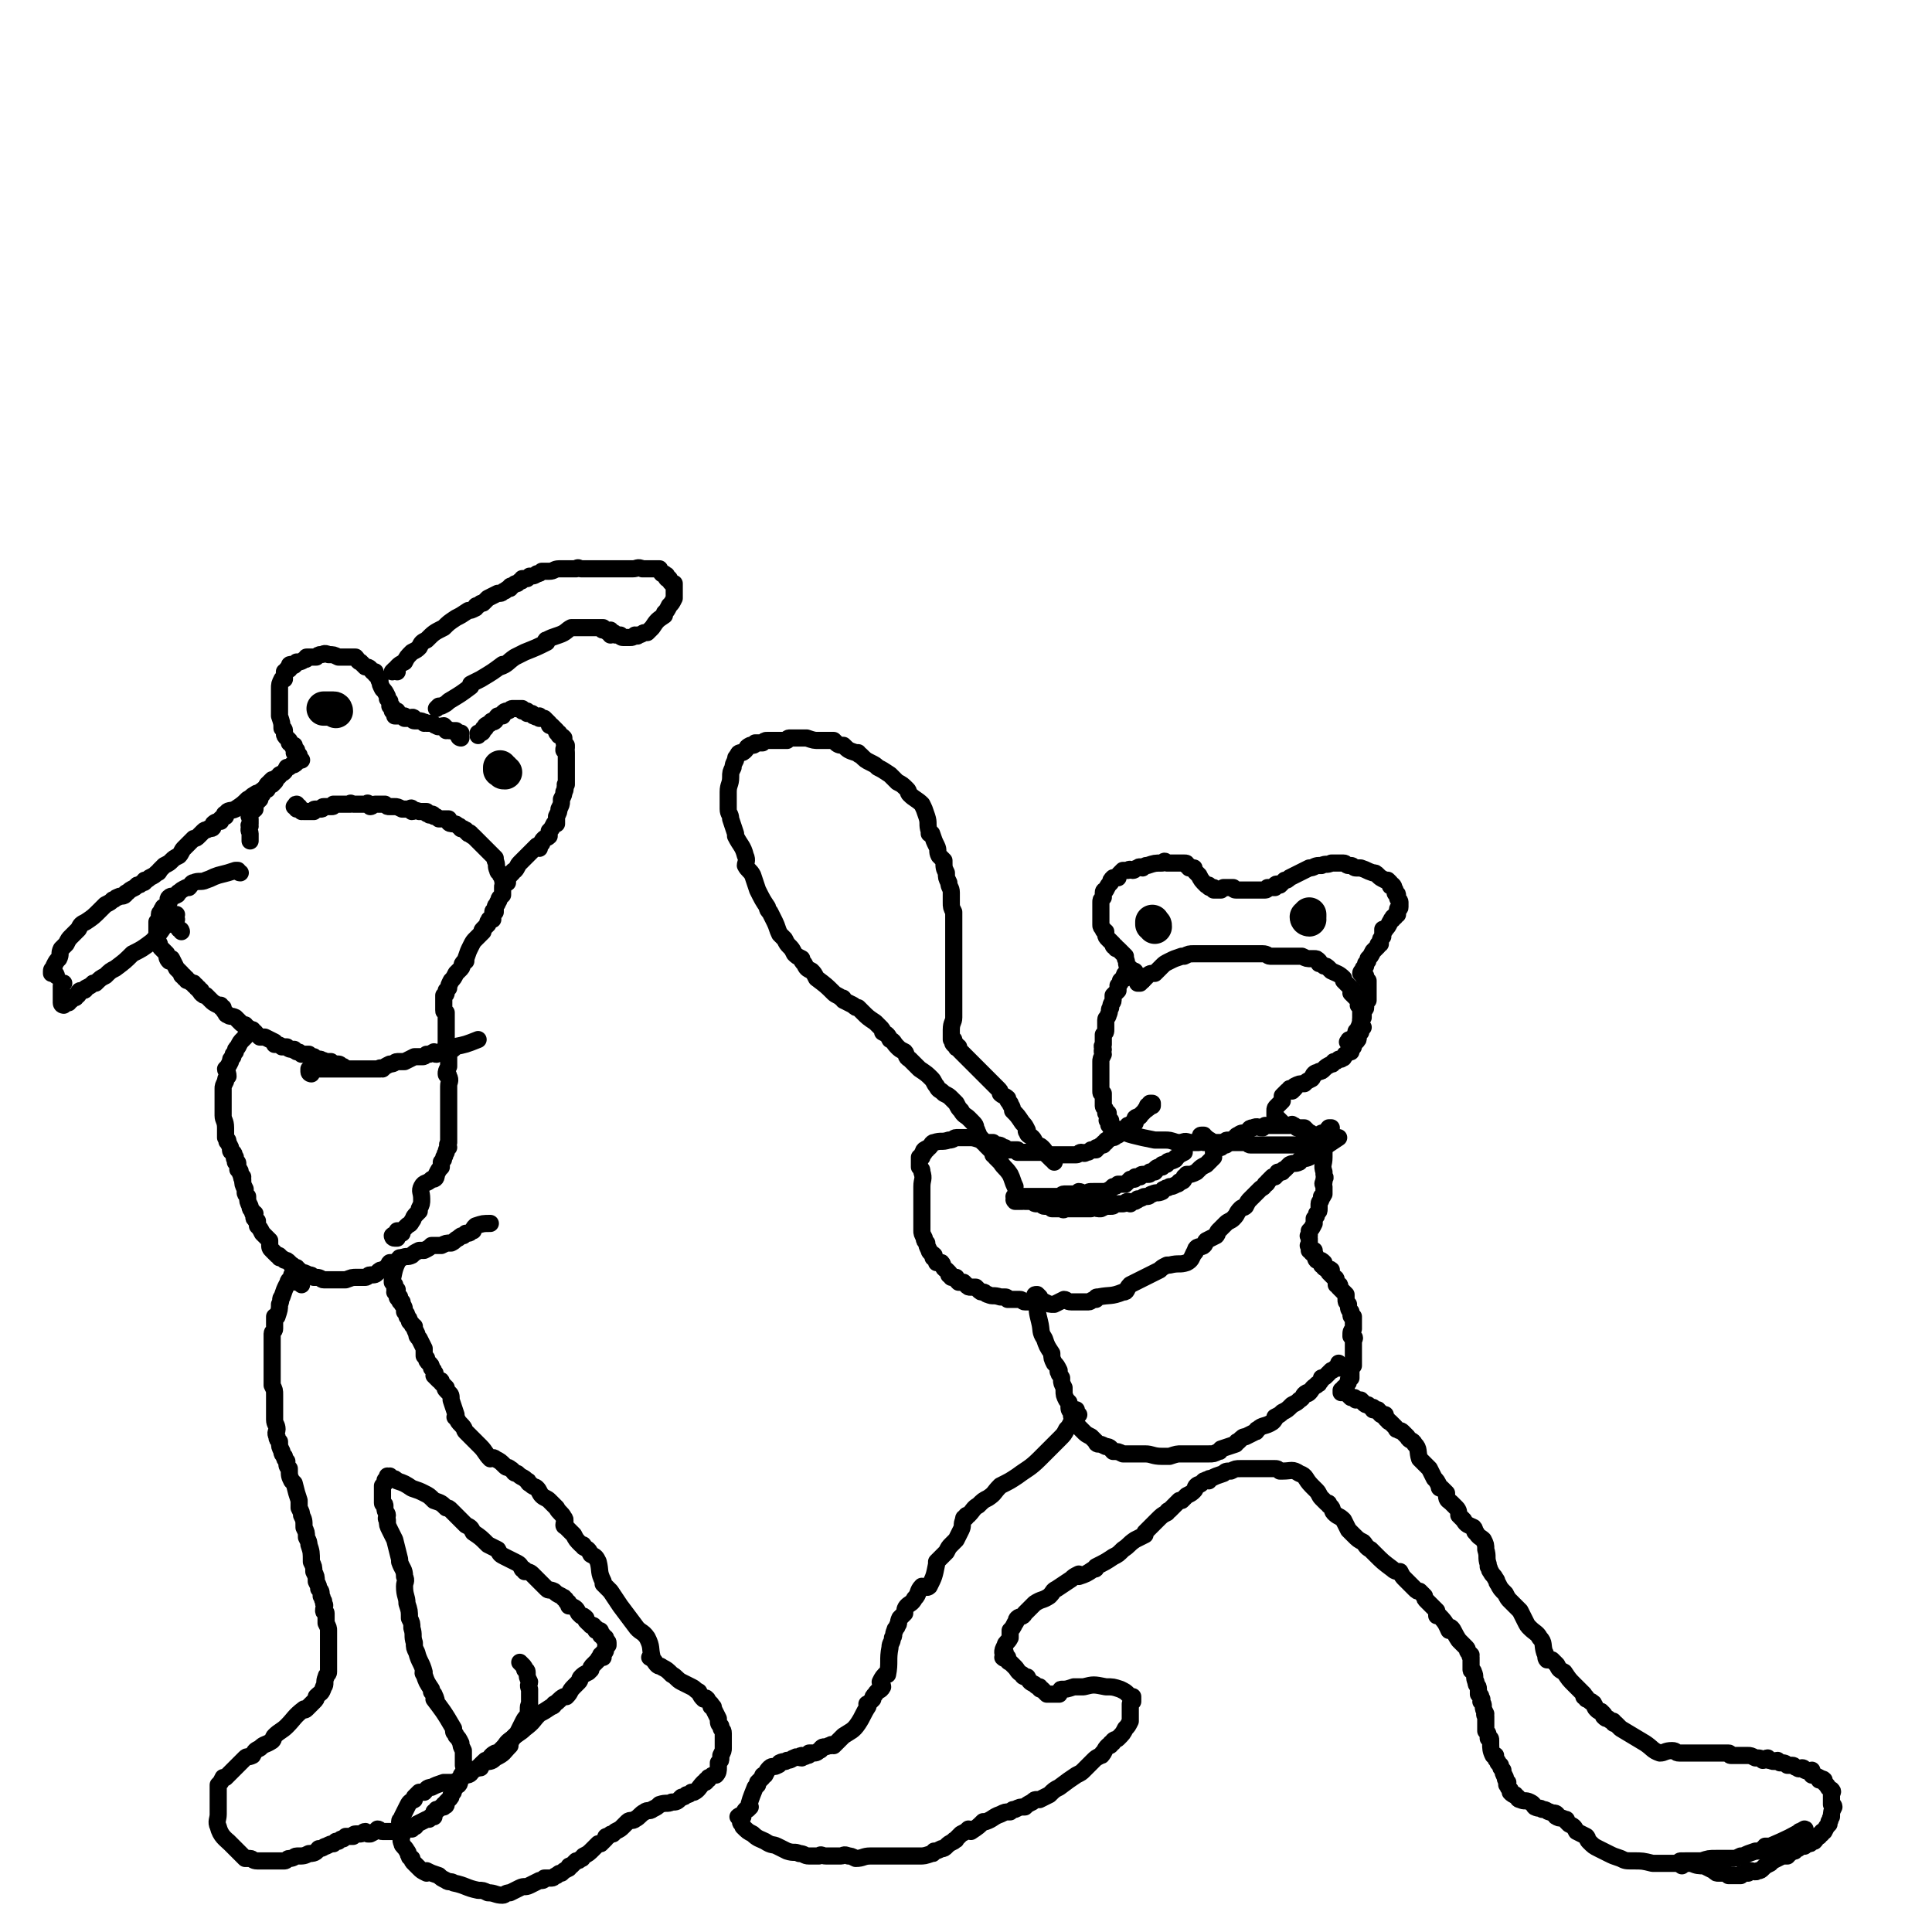 <svg viewBox='0 0 788 788' version='1.1' xmlns='http://www.w3.org/2000/svg' xmlns:xlink='http://www.w3.org/1999/xlink'><g fill='none' stroke='#000000' stroke-width='7' stroke-linecap='round' stroke-linejoin='round'><path d='M686,761c0,0 -1,-1 -1,-1 0,-1 0,-1 1,-1 0,0 0,0 1,1 0,0 0,-1 1,0 1,0 1,0 2,0 2,1 3,1 5,1 2,1 2,1 4,2 1,1 1,1 2,1 1,0 1,0 2,0 1,0 1,0 2,1 1,0 1,0 2,0 1,0 1,0 3,0 0,0 0,-1 1,-1 1,0 1,0 2,0 0,0 0,0 1,-1 1,0 2,1 3,0 1,0 1,0 2,-1 1,-1 1,-1 3,-2 0,0 0,0 1,-1 2,-1 2,-1 4,-2 1,0 0,0 1,0 0,0 0,0 0,0 1,0 1,0 1,0 1,-1 0,-1 1,-1 0,-1 0,-1 1,-1 0,0 0,0 1,0 0,-1 0,0 1,-1 1,0 0,0 1,-1 1,0 1,0 2,0 0,0 0,-1 0,-1 1,0 1,0 2,0 1,0 0,-1 1,-1 0,0 0,0 0,0 0,-1 1,0 1,0 1,-1 1,-2 2,-2 0,-1 0,-1 1,-1 0,-1 0,-1 1,-1 1,-2 1,-2 2,-3 0,0 0,0 0,-1 1,-1 0,-1 1,-2 0,-2 0,-2 1,-4 0,-1 -1,-1 -1,-1 0,-2 0,-2 0,-4 0,-1 1,-1 0,-2 0,0 0,1 0,0 -2,-1 -1,-1 -2,-2 -1,-1 -1,-1 -1,-1 0,0 0,0 0,0 0,-1 0,-1 0,-1 -1,-1 -1,0 -2,0 0,-1 0,-1 0,-1 -2,-1 -2,-1 -3,-1 0,-1 0,-1 0,-2 -1,0 -1,1 -3,0 0,0 0,-1 -1,-1 -1,0 -1,1 -2,0 -1,0 -1,-1 -2,-1 -1,0 -1,0 -2,0 -1,-1 -1,-1 -3,-1 0,0 0,0 -1,-1 -1,0 -1,1 -3,0 -1,0 -1,0 -1,-1 -1,0 -1,1 -2,1 -1,-1 -1,-1 -3,-1 0,0 0,0 0,0 -2,-1 -2,-1 -3,-1 -4,0 -4,0 -7,0 -1,0 0,-1 -1,-1 0,0 0,0 -1,0 0,0 0,0 -1,0 0,0 0,0 -1,0 -1,0 -1,0 -2,0 -2,0 -2,0 -4,0 0,0 0,0 0,0 0,0 0,0 0,0 -4,0 -4,0 -7,0 -2,0 -2,0 -4,0 -2,0 -1,-1 -3,-1 -3,0 -3,1 -5,1 -3,-1 -3,-2 -6,-4 0,0 0,0 0,0 -5,-3 -5,-3 -10,-6 -1,-1 -1,-1 -2,-2 -1,0 -1,0 -1,-1 -1,0 -1,0 -2,-1 -1,0 -1,0 -2,-1 0,0 1,0 0,-1 0,0 0,0 -1,-1 -1,0 -1,0 -2,-1 -1,-1 0,-1 -1,-2 0,-1 -1,0 -1,-1 -1,0 -1,-1 -2,-1 0,-1 0,-1 -1,-1 0,-1 0,-1 0,-1 -1,-1 -1,-1 -1,-1 -2,-2 -2,-2 -3,-3 -2,-2 -2,-2 -4,-5 -2,-1 -2,-1 -3,-3 -1,-1 -1,-1 -2,-2 -1,0 -1,0 -2,0 -1,-1 0,-2 -1,-3 -1,-3 0,-4 -2,-6 -1,-2 -2,-2 -4,-4 -1,-1 -1,-1 -2,-3 -1,-2 -1,-2 -2,-4 -1,-1 -1,-1 -2,-2 -1,-1 -1,-1 -2,-2 -1,-1 -1,-1 -2,-3 -2,-2 -2,-2 -3,-4 -1,-1 0,-1 -1,-2 -1,-2 -1,-1 -2,-3 -1,-1 0,-1 -1,-2 0,0 0,0 0,-1 -1,-3 0,-3 -1,-6 0,-2 0,-2 -1,-4 -1,-1 -2,-1 -3,-3 -1,0 0,-1 -1,-2 -2,-1 -3,-1 -4,-3 -1,-1 -1,-1 -2,-2 0,-1 0,-2 -1,-3 -1,-1 -1,-1 -2,-2 0,0 0,0 0,0 -1,-1 -2,-1 -2,-3 0,0 0,0 0,-1 -1,-1 -1,-1 -2,-2 -1,0 -1,0 -1,-1 -1,-2 -1,-2 -2,-3 -1,-2 -1,-2 -2,-4 -1,-1 -1,-1 -1,-1 -1,-1 -1,-1 -1,-1 -1,-1 -1,-1 -1,-1 -1,-1 -1,-1 -1,-1 -1,-3 0,-4 -2,-6 -1,-2 -2,-1 -3,-3 -1,-1 -1,-1 -2,-2 -1,-1 -1,0 -2,-1 -1,0 0,0 -1,-1 -1,-1 -1,-1 -2,-2 0,0 -1,0 -1,-1 -1,0 -1,-1 -1,-2 -1,0 -1,1 -1,0 -1,0 -1,0 -1,-1 -1,0 -1,0 -1,-1 -1,0 -1,0 -2,0 0,0 0,-1 0,-1 -1,0 -1,0 -2,-1 -1,0 -1,0 -2,-1 0,0 0,0 0,0 -1,-1 -1,-1 -1,-1 0,0 -1,0 -1,0 0,0 0,0 0,0 -1,-1 -1,0 -1,0 -1,-1 0,-1 -1,-1 0,0 0,0 0,0 -1,0 -1,0 -1,0 -1,-1 -1,-1 -1,-1 -1,-1 0,-1 -1,-1 0,0 0,0 -1,0 0,0 0,0 0,0 -1,-1 -1,0 -1,0 0,-1 0,-1 0,-1 0,0 1,0 1,0 0,0 0,-1 0,-1 0,0 0,0 1,0 0,0 0,0 0,-1 0,0 0,0 0,0 1,-1 1,-1 1,-2 0,-1 0,-1 1,-1 0,-1 0,-1 0,-1 0,-1 0,-1 0,-2 0,0 0,0 0,0 0,-2 0,-1 1,-2 0,-2 0,-2 0,-3 0,-1 0,-1 0,-1 0,-1 0,-1 0,-2 0,-2 0,-2 0,-4 0,-1 1,-1 0,-2 0,0 -1,0 -1,0 0,-2 0,-2 1,-3 0,-1 0,-1 0,-2 0,-1 0,-1 0,-3 -1,0 -1,0 -1,-1 0,0 0,0 0,-1 -1,-1 -1,-1 -1,-3 -1,-1 -1,-1 -1,-2 0,-1 0,-1 0,-2 -1,-1 -1,-1 -2,-2 0,0 0,0 -1,-1 0,0 1,-1 0,-1 0,0 0,0 -1,0 0,-1 0,-1 0,-2 0,-1 -1,-1 -1,-1 -1,-1 -1,-1 -2,-2 0,0 1,0 1,-1 -1,-1 -2,0 -3,-1 0,-1 0,-1 -1,-1 0,-1 1,-1 1,-1 -1,-1 -1,-1 -2,-1 0,-1 -1,0 -1,0 -1,-1 0,-2 -1,-3 0,0 0,0 0,-1 -1,0 -1,1 -1,1 -1,-1 0,-1 -1,-1 0,0 0,0 0,0 0,0 0,-1 0,-1 0,0 0,0 0,-1 -1,0 0,0 0,0 0,-1 0,-1 0,-1 0,-1 0,-1 0,-1 0,0 0,0 0,-1 0,0 0,0 0,0 0,-1 -1,-1 0,-1 0,-1 0,-1 0,-2 0,0 0,0 0,0 1,-1 1,-1 2,-3 0,-1 0,-1 0,-2 1,-1 1,-1 1,-2 1,-1 1,-1 1,-2 0,-1 0,-1 0,-2 0,-1 1,-1 1,-3 1,0 0,0 1,-1 0,-2 0,-2 0,-3 0,-1 -1,-1 0,-2 0,0 0,0 0,-1 1,-1 0,-1 0,-2 0,-1 0,-1 0,-1 -1,-3 0,-3 0,-6 0,-2 0,-2 0,-3 -1,-1 -1,-1 -2,-2 0,-1 0,-1 0,-1 0,0 0,0 0,-1 0,0 0,0 -1,0 0,-1 0,-1 0,-1 0,-1 0,-1 -1,-1 0,0 0,0 -1,0 -1,-1 0,-1 -1,-1 -1,-1 -1,-1 -2,-2 -2,0 -2,0 -3,0 -1,-1 -1,-1 -2,-1 0,-1 0,0 -1,0 -1,0 -1,0 -3,0 -1,0 -1,0 -3,0 -2,0 -2,0 -4,0 0,0 0,0 -1,1 -2,0 -2,-1 -4,0 -2,0 -1,1 -3,2 -1,0 -2,0 -3,1 -1,0 -1,1 -2,2 -1,0 -1,0 -2,0 -1,0 -1,0 -1,1 -1,0 0,0 0,1 -1,0 -1,0 -2,0 0,0 0,0 0,0 0,1 0,1 0,1 -1,0 -1,0 -1,0 -1,0 -1,0 -1,1 0,0 -1,-1 -1,0 0,0 0,0 0,0 0,1 0,1 0,1 '/><path d='M523,458c0,0 -1,-1 -1,-1 -1,-1 -1,-1 -1,-1 0,0 0,0 0,0 -1,-1 -1,-1 -1,-1 0,0 0,0 0,-1 0,0 0,0 0,0 0,-1 0,-1 0,-1 0,-1 0,-1 1,-2 1,-1 1,-1 2,-2 0,-1 0,-2 0,-2 1,-1 1,-1 2,-2 1,0 1,0 1,-1 1,0 1,1 1,1 1,-1 1,-1 1,-1 1,-1 0,-1 0,-1 2,-1 2,-1 4,-1 1,-1 1,-1 3,-2 1,-1 0,-1 1,-2 1,-1 1,0 2,-1 1,0 1,0 2,-1 1,-1 1,-1 3,-2 1,0 0,0 1,-1 1,0 1,0 2,-1 1,0 1,0 1,0 1,-1 1,0 1,-1 1,0 0,-1 1,-1 0,0 0,0 1,-1 0,0 0,0 1,0 0,-1 0,-1 1,-2 0,-1 0,-1 0,-2 0,0 1,0 1,0 1,-1 1,-1 1,-2 0,0 0,0 0,-1 0,0 0,0 1,-1 0,0 -1,0 0,-1 0,0 0,0 1,-1 0,0 -1,0 -1,0 0,0 0,-1 0,-1 0,-1 0,-1 0,-2 0,0 0,0 0,-1 0,0 0,0 0,0 0,-2 0,-2 0,-3 0,-1 0,-1 -1,-2 0,-1 1,-1 1,-1 -1,-1 -1,-1 -2,-2 -1,-1 -1,-1 -2,-2 0,-1 1,-1 1,-1 -1,-1 -1,-1 -2,-2 0,0 0,0 -1,-1 0,0 0,0 0,0 -1,-1 -1,-1 -1,-1 0,-1 0,-1 0,-1 -2,-2 -3,-2 -5,-3 -1,-1 -1,-1 -1,-1 -1,-1 -1,-1 -2,-1 -1,-1 -1,-1 -2,-1 0,-1 0,-1 0,-1 -1,-1 -1,-1 -2,-1 -1,0 -1,0 -1,0 -2,0 -2,0 -4,-1 -2,0 -2,0 -4,0 -2,0 -2,0 -4,0 -1,0 -1,0 -3,0 -1,0 -1,0 -2,0 -1,0 -1,-1 -3,-1 0,0 0,0 -1,0 -2,0 -2,0 -4,0 -1,0 -1,0 -3,0 -1,0 -1,0 -2,0 -2,0 -2,0 -5,0 -1,0 -1,0 -2,0 -1,0 -1,0 -2,0 -2,0 -2,0 -4,0 -1,0 -1,0 -3,0 -1,0 -1,0 -2,0 -2,0 -2,0 -4,1 0,0 0,0 -1,0 -3,1 -3,1 -5,2 -2,1 -2,1 -3,2 -1,1 -1,1 -1,1 -1,1 -1,1 -2,2 -2,0 -2,0 -3,1 -1,1 -1,1 -2,2 0,0 0,0 -1,0 0,0 0,0 0,1 -1,0 -1,0 -1,0 '/><path d='M551,426c-1,0 -1,0 -1,-1 -1,0 0,0 0,0 0,-1 0,-1 1,-1 0,0 0,1 1,0 0,0 0,0 0,-1 0,0 0,0 1,-1 0,0 0,0 0,0 0,-1 0,-1 0,-1 0,-1 1,0 1,0 0,-1 0,-1 0,-1 0,-1 0,-1 1,-1 0,-1 -1,-1 0,-1 0,-1 0,-1 0,-2 1,-1 1,-1 1,-1 0,-1 0,-1 0,-2 0,0 0,-1 0,-1 0,-1 1,0 1,-1 0,0 0,-1 0,-1 0,-1 0,-1 0,-1 1,-1 0,-1 1,-1 0,-1 0,-1 0,-2 0,0 0,0 0,-1 0,0 0,0 0,0 0,-1 0,-1 0,-1 0,-1 0,-1 0,-1 0,-1 0,-1 0,-1 0,-1 0,-1 0,-1 0,0 0,0 0,-1 -1,-1 -1,-1 -1,-1 0,0 -1,0 -1,-1 0,0 1,0 1,0 0,0 -1,0 -1,-1 0,0 0,0 0,0 0,-1 -1,0 -1,0 0,-1 1,-1 1,-1 0,-1 0,-1 0,-1 0,0 0,0 1,-1 0,0 0,0 0,-1 1,-1 1,-1 1,-2 1,-1 1,-1 2,-3 1,-1 1,-1 2,-2 0,-1 0,-1 1,-1 0,-1 0,-1 0,-1 0,-1 0,-1 1,-2 0,-1 0,-2 0,-3 0,0 1,1 1,0 1,-1 1,-1 2,-3 1,-1 0,-1 1,-1 0,-1 0,-1 1,-1 0,-1 0,-1 1,-1 0,-1 0,-1 0,-1 0,-1 0,-1 0,-1 0,-1 1,0 1,-1 0,0 0,0 0,-1 0,0 0,0 0,-1 0,-1 -1,-1 -1,-2 0,0 0,0 0,-1 0,-1 -1,0 -1,-1 0,-1 0,-1 0,-1 -1,-1 0,-1 -1,-2 0,0 -1,1 -1,0 0,0 0,0 0,-1 0,0 0,0 -1,-1 0,0 0,0 0,0 -1,0 -1,0 -1,0 -2,-1 -2,-1 -3,-2 -1,-1 -1,-1 -2,-1 -3,-1 -2,-1 -5,-2 0,0 -1,0 -1,0 -1,0 -1,0 -1,0 -1,0 -1,-1 -2,-1 0,0 -1,0 -1,0 -1,0 -1,-1 -2,-1 0,0 0,0 -1,0 -1,0 -1,0 -2,0 0,0 0,0 -1,0 0,0 0,0 -1,0 0,0 0,0 0,0 0,0 0,0 0,0 -2,1 -2,0 -4,1 0,0 0,0 -1,0 0,0 0,0 0,0 -2,0 -2,1 -4,1 -2,1 -2,1 -4,2 -2,1 -2,1 -4,2 -1,1 -1,1 -2,1 -1,1 -1,1 -2,2 -1,0 -1,-1 -2,0 0,0 0,0 0,1 -1,0 -1,0 -2,0 0,0 0,0 -1,0 0,0 0,1 -1,1 0,0 0,0 -1,0 0,0 0,0 -1,0 0,0 0,0 -1,0 -1,0 -1,0 -3,0 -1,0 -1,0 -2,0 -2,0 -2,0 -4,0 -1,0 -1,-1 -1,-1 0,0 0,0 -1,0 0,0 0,0 0,0 -1,0 -1,0 -1,0 -1,0 -1,0 -1,0 0,0 0,0 0,0 -1,0 -1,0 -1,0 -1,1 -1,1 -1,1 -1,0 -1,0 -1,0 0,0 0,0 0,0 -1,0 -1,0 -1,0 -1,0 -1,0 -1,0 0,-1 0,-1 0,-1 -1,0 -1,0 -1,0 -1,0 -1,0 -1,-1 0,0 0,0 -1,0 -2,-2 -2,-2 -3,-4 -1,-1 -1,-1 -1,-1 -1,-1 -1,-1 -1,-2 0,0 -1,0 -1,0 0,0 0,0 -1,0 0,-1 0,-1 -1,-1 0,-1 0,-1 -1,-1 -2,0 -2,0 -4,0 -2,0 -2,0 -3,0 -1,-1 -1,-1 -2,0 -3,0 -3,0 -6,1 -1,0 -1,0 -2,1 -1,0 -1,-1 -2,0 -1,0 -1,1 -2,1 -1,0 -1,-1 -2,0 -1,0 -1,0 -2,0 -1,1 -1,1 -1,1 -1,1 -1,1 -1,2 -1,0 -2,0 -2,0 -1,1 -1,1 -1,2 -1,1 -1,1 -2,3 0,0 -1,0 -1,1 0,1 0,1 0,2 -1,1 -1,1 -1,2 0,0 0,0 0,1 0,2 0,2 0,3 0,1 0,1 0,2 0,1 0,1 0,2 0,0 0,0 0,1 0,1 0,1 1,2 0,1 0,0 1,1 0,0 0,0 0,1 0,1 0,1 1,2 1,1 1,1 2,2 0,1 0,1 1,1 0,1 0,1 1,1 1,1 1,1 2,2 0,0 0,0 1,1 0,0 0,0 0,1 1,2 0,2 1,3 0,1 1,1 1,1 1,1 1,1 1,1 1,0 1,0 1,1 0,0 0,0 0,0 0,1 0,1 1,1 0,0 0,0 1,0 0,0 0,0 0,1 0,0 0,0 0,1 0,0 1,0 1,0 0,-1 -1,0 -1,0 '/><path d='M460,398c0,0 -1,-1 -1,-1 0,0 0,0 0,0 1,-1 1,0 1,0 0,-1 0,-1 0,-1 0,0 0,0 0,1 0,0 0,-1 -1,0 0,0 0,0 0,0 -1,1 0,1 0,1 -1,1 0,1 0,1 -1,0 -1,0 -1,0 -1,1 -1,1 -1,1 0,1 0,1 -1,2 0,1 0,1 0,1 0,0 0,0 0,1 -1,1 -1,1 -2,2 0,1 0,1 0,2 0,1 -1,1 -1,3 -1,1 0,1 -1,3 0,1 -1,1 -1,2 0,2 0,2 0,4 0,1 0,1 -1,2 0,2 0,2 0,4 -1,1 0,1 0,2 -1,1 0,1 0,2 -1,2 -1,2 -1,3 0,1 0,1 0,1 0,1 0,1 0,3 0,1 0,1 0,1 0,1 0,1 0,2 0,1 0,1 0,1 0,1 0,1 0,1 0,0 0,0 0,1 0,0 0,0 0,0 0,1 0,1 0,2 0,1 0,1 1,1 0,2 0,2 0,4 0,0 0,0 0,0 0,1 0,1 0,1 0,1 1,1 1,2 0,0 0,0 0,0 0,0 0,0 0,1 0,0 0,0 1,0 0,1 0,1 0,1 0,1 0,1 0,1 0,1 -1,1 0,1 0,1 1,0 1,0 0,1 0,1 0,1 -1,1 -1,1 0,1 0,0 0,0 0,1 0,0 0,0 0,0 1,1 1,0 1,0 4,1 4,2 8,3 4,1 4,1 9,2 2,0 2,0 4,0 2,0 2,0 5,1 1,0 1,0 2,0 2,-1 2,0 4,0 1,0 1,0 3,0 1,0 1,-1 2,0 0,0 0,0 1,0 2,1 2,0 4,0 1,0 1,0 2,0 3,0 3,0 5,0 1,0 1,0 1,0 2,0 2,0 4,0 1,0 1,1 2,1 2,0 2,0 4,0 1,0 1,0 2,0 1,0 1,0 2,0 1,0 1,0 1,0 1,0 1,0 2,0 2,0 2,0 3,0 2,0 2,0 3,0 1,0 1,0 2,0 1,0 1,-1 3,-1 0,-1 0,0 1,0 1,-1 1,-1 2,-2 2,0 2,-1 3,-1 1,-1 1,-1 3,-1 1,-1 0,-1 1,-2 1,0 1,0 1,0 0,0 0,0 0,0 '/><path d='M470,451c0,0 -1,-1 -1,-1 0,0 1,0 1,0 0,0 0,0 0,1 0,0 -1,-1 -1,0 0,0 -1,0 -1,0 0,1 1,1 0,1 0,1 -1,0 -1,1 -1,1 -1,1 -2,2 0,1 -1,0 -2,1 0,1 0,1 0,2 -1,0 -1,0 -1,0 -1,0 0,1 0,1 -1,0 -1,0 -2,0 0,0 0,1 0,1 -1,0 -1,0 -1,0 -1,1 0,1 0,1 -1,1 -2,0 -3,1 0,0 1,0 0,1 0,0 0,0 -1,0 0,0 0,1 -1,1 0,0 0,-1 0,-1 -1,1 0,1 -1,1 -1,1 -1,0 -1,1 -1,0 -1,0 -1,1 -1,0 -1,0 -1,1 -1,0 -1,0 -2,1 -1,0 -1,0 -1,1 0,0 0,0 0,0 -1,0 -1,0 -1,0 -1,0 -1,0 -1,0 -1,1 -1,1 -2,1 -1,1 -1,0 -2,0 -1,0 -1,1 -2,1 -1,0 -1,0 -1,0 -3,0 -3,0 -5,0 -2,0 -2,0 -4,0 -2,0 -2,-1 -4,-1 -1,0 -1,0 -2,0 -3,0 -3,0 -6,0 -1,0 -1,0 -2,0 0,0 0,-1 0,-1 -1,0 -2,0 -3,0 -1,0 -1,0 -1,0 -1,-1 -1,-1 -2,-1 -1,-1 -1,-1 -3,-1 -1,0 -1,0 -1,-1 -2,0 -2,0 -3,0 -1,-1 -1,-1 -2,-1 -3,-1 -3,-1 -5,-1 -2,0 -2,0 -5,0 -1,0 -1,1 -3,1 -3,1 -3,0 -6,1 -1,0 -1,1 -2,2 0,0 -1,0 -1,1 -1,0 0,-1 0,0 0,0 0,0 0,0 -1,0 -1,0 -1,0 -1,1 0,1 0,1 0,1 -1,0 -1,1 0,0 0,0 0,0 0,0 0,0 0,1 0,0 -1,0 -1,0 0,1 0,1 0,1 0,1 0,1 0,1 0,1 0,1 0,2 1,1 1,1 1,2 1,3 0,3 0,6 0,2 0,2 0,3 0,2 0,2 0,5 0,2 0,2 0,4 0,1 0,1 0,3 0,1 0,1 0,3 0,1 0,1 1,3 0,1 0,1 1,2 0,1 0,1 1,3 0,1 1,1 2,2 0,1 -1,1 0,1 0,0 0,0 1,1 0,0 0,0 0,1 1,0 1,0 2,0 1,1 0,2 2,3 0,0 0,0 0,0 1,1 1,1 1,1 1,1 0,1 0,1 1,1 1,0 1,1 1,0 1,0 1,0 0,0 0,0 1,0 0,1 0,1 1,2 1,0 1,0 2,0 1,1 1,1 1,1 1,1 1,1 2,1 1,0 1,0 2,0 1,1 1,1 1,1 1,1 1,1 2,1 1,0 1,1 2,1 2,1 2,0 5,1 1,0 1,0 2,0 1,0 1,1 1,1 2,0 3,0 5,0 1,0 1,1 2,1 1,0 1,0 2,0 2,0 3,0 5,0 0,0 0,0 1,0 2,1 2,1 4,1 2,-1 2,-1 4,-2 1,0 1,1 3,1 1,0 1,0 2,0 3,0 3,0 5,0 1,0 1,-1 3,-1 0,-1 0,-1 1,-1 5,-1 5,0 10,-2 2,0 1,-1 3,-3 2,-1 2,-1 4,-2 2,-1 2,-1 4,-2 2,-1 2,-1 4,-2 1,-1 1,-1 3,-2 1,0 1,0 1,0 4,-1 4,0 7,-1 2,-1 2,-2 3,-4 1,0 0,-1 1,-2 1,-1 2,0 3,-1 1,-1 0,-1 1,-2 2,-1 2,-1 4,-2 1,-1 0,-1 1,-2 2,-2 2,-2 3,-3 1,-1 2,-1 3,-2 2,-2 1,-2 3,-4 1,-1 1,0 2,-1 1,-2 1,-2 2,-3 1,-1 1,-1 2,-2 1,-1 1,-1 2,-2 1,-1 1,0 2,-2 1,0 1,-1 1,-1 1,-1 1,-1 2,-2 0,0 0,0 1,0 1,-1 0,-1 1,-1 0,-1 0,-1 1,-1 0,0 1,0 1,0 1,-1 0,-1 1,-1 1,-1 1,-1 2,-2 2,-1 2,0 4,-1 0,-1 0,-1 1,-1 1,-1 1,0 3,-1 3,-2 3,-2 6,-4 3,-2 3,-2 6,-4 0,0 0,0 0,0 '/><path d='M491,464c-1,0 -2,-1 -1,-1 0,0 0,0 1,0 0,0 0,1 0,1 1,0 1,0 1,0 0,0 0,1 0,1 1,0 1,0 1,0 1,0 0,0 1,1 0,0 0,0 1,0 0,0 0,0 0,0 0,1 0,1 0,1 0,1 1,1 1,1 0,1 0,1 0,1 0,0 0,0 0,0 -1,1 -1,1 -1,1 0,0 0,1 0,1 0,1 0,1 0,1 -1,1 -1,1 -1,1 -1,1 -1,1 -2,2 -2,1 -2,1 -3,2 -1,1 -1,1 -1,1 -2,1 -2,1 -4,1 0,1 0,1 -1,1 0,1 0,2 -2,2 0,1 -1,1 -1,1 -2,1 -2,1 -3,1 -1,1 -1,0 -2,1 -1,0 -1,1 -1,1 -2,1 -2,0 -4,1 -1,0 -1,1 -2,1 0,0 0,0 -1,0 -1,0 -1,1 -3,1 0,1 0,0 -1,1 -1,0 -1,0 -2,1 0,0 0,-1 -1,-1 -1,0 -1,1 -2,1 -1,0 -1,0 -1,0 -1,0 -1,0 -2,0 -1,1 -1,1 -2,1 0,0 0,0 -1,0 -1,0 -1,0 -3,1 0,0 0,0 -1,0 -1,0 -1,-1 -3,0 -1,0 0,0 -1,0 -1,0 -1,0 -1,0 -1,0 -1,0 -2,0 -1,0 -1,0 -2,0 0,0 0,0 -1,0 -1,0 -1,0 -2,0 -1,0 -1,0 -1,0 -1,0 -1,1 -2,0 0,0 0,0 0,-1 0,0 -1,0 -1,1 -1,0 -1,0 -2,0 0,0 -1,0 -1,0 0,-1 1,-1 0,-2 0,0 0,1 -1,1 -1,0 -1,0 -1,0 -1,0 -1,0 -1,0 -1,0 -1,-1 -1,-1 -1,0 -1,0 -2,0 0,0 0,0 0,0 0,0 0,0 0,0 -1,0 -1,0 -2,-1 0,0 0,0 -1,0 0,0 0,0 0,0 -1,0 -1,0 -1,0 -1,0 -1,0 -1,0 0,0 0,-1 0,-1 0,0 -1,0 -1,1 0,0 0,0 0,0 -1,0 -1,0 -1,0 -1,0 -1,0 -1,0 0,0 0,0 -1,0 0,0 0,0 0,0 -1,-1 0,-1 0,-1 0,-1 -1,-1 0,-1 0,0 0,0 0,0 1,0 1,0 1,0 1,0 1,0 1,0 1,0 1,0 2,0 1,0 1,0 3,0 0,0 0,0 0,0 2,0 2,0 3,0 0,0 0,0 1,0 1,0 1,0 2,0 0,0 0,0 1,0 2,0 2,0 3,0 2,0 2,-1 3,-1 1,0 1,0 2,0 1,0 1,0 1,0 2,0 2,0 3,-1 1,0 2,1 3,1 1,-1 1,-1 3,-1 1,0 1,0 1,0 2,0 2,0 4,0 2,-1 2,-1 3,-2 1,0 1,0 2,-1 2,0 2,0 3,0 1,-1 1,-1 2,-2 1,0 1,0 1,0 1,0 1,0 1,-1 1,0 1,0 2,0 0,0 0,-1 1,-1 0,0 0,0 1,0 0,0 0,0 1,0 1,0 1,0 1,-1 1,0 1,0 2,0 1,-1 0,-1 0,-1 1,-1 1,-1 3,-1 0,-1 0,-1 0,-1 1,0 1,0 1,0 1,0 1,0 1,-1 1,-1 2,0 3,-1 1,0 0,-1 1,-1 1,-1 1,-1 3,-2 0,0 0,0 0,-1 0,0 0,0 0,0 '/><path d='M424,529c0,0 -1,-1 -1,-1 -1,0 -1,0 -1,1 0,0 0,0 1,0 0,1 -1,1 0,1 0,5 0,5 1,9 1,4 0,4 2,7 1,3 1,3 3,6 0,2 0,2 1,4 1,1 1,1 2,3 0,0 -1,0 0,1 0,1 0,0 1,2 0,0 0,1 0,1 0,1 0,0 0,0 0,1 0,1 1,3 0,0 0,0 0,1 0,2 0,2 1,4 0,0 0,0 1,1 0,1 0,1 0,1 0,2 0,2 1,3 0,2 0,2 1,3 1,0 1,0 1,1 0,0 0,0 0,1 1,1 1,1 2,2 1,1 1,1 1,1 1,1 1,1 3,2 1,1 1,1 2,2 0,0 0,1 1,1 1,0 1,0 3,1 2,0 2,1 3,2 2,0 2,0 4,1 2,0 2,0 4,0 2,0 2,0 5,0 3,0 3,1 7,1 2,0 2,0 3,0 3,-1 3,-1 5,-1 1,0 1,0 2,0 2,0 2,0 3,0 3,0 3,0 6,0 2,0 2,0 4,-1 1,0 0,0 1,-1 3,-1 3,-1 6,-2 1,-1 0,-1 1,-1 2,-2 2,-2 3,-2 2,-1 2,-1 4,-2 1,0 0,-1 1,-1 2,-2 3,-1 6,-3 1,-1 1,-1 1,-2 2,-1 2,-1 3,-2 2,-1 2,-1 4,-3 2,-1 2,-1 3,-2 2,-1 1,-2 3,-3 0,0 0,1 1,0 1,-1 1,-2 3,-3 0,-1 1,0 1,-1 0,0 0,0 0,0 1,-1 1,-1 1,-2 1,0 1,0 2,-1 1,-1 1,-1 2,-2 1,0 1,-1 2,-1 0,0 0,0 1,0 0,0 0,-1 0,-1 0,0 0,0 0,-1 '/><path d='M440,577c-1,0 -1,0 -1,-1 -1,0 0,0 0,-1 0,0 0,0 0,0 0,0 0,0 0,1 0,0 0,0 0,1 0,0 0,0 0,1 -1,1 -1,1 -2,2 -1,2 -1,2 -2,3 -1,2 -1,2 -3,4 -1,1 -1,1 -2,2 -2,2 -2,2 -4,4 -1,1 -1,1 -2,2 -4,4 -5,4 -9,7 -3,2 -3,2 -7,4 -3,3 -2,3 -5,5 -2,1 -2,1 -4,3 -2,1 -2,2 -4,4 -1,0 -1,0 -1,1 -1,0 -1,0 -1,1 -1,2 0,2 -1,4 -1,2 -1,2 -2,4 -1,1 -1,1 -2,2 -1,1 -1,1 -2,3 -1,1 -1,1 -2,2 -1,1 -1,1 -2,2 0,0 0,1 0,1 -1,5 -1,5 -3,9 -1,1 -2,0 -3,0 -2,2 -1,3 -3,5 -1,2 -2,2 -3,3 -1,1 -1,2 -1,3 -1,1 -1,1 -2,2 -1,2 0,2 -1,3 0,1 -1,1 -1,2 -1,2 0,2 -1,3 0,2 -1,2 -1,4 -1,5 0,6 -1,11 0,0 0,-1 0,-1 -2,2 -2,2 -3,4 0,1 1,1 1,2 -1,2 -2,1 -3,3 -1,1 -1,1 -1,2 -1,1 -1,1 -2,2 -1,0 0,0 0,1 -2,3 -2,4 -4,7 -2,3 -3,3 -6,5 -1,1 -1,1 -2,2 -1,1 -1,1 -2,2 -1,0 -1,-1 -1,0 -1,0 -1,0 -1,0 -2,1 -2,0 -3,1 0,0 0,1 -1,1 -1,1 -1,1 -3,1 0,0 0,0 -1,0 0,1 0,1 -1,1 -1,1 -1,0 -2,0 -1,0 0,1 0,1 -1,0 -2,-1 -3,0 -1,0 -1,1 -3,1 -1,1 -1,0 -3,1 0,0 0,1 -1,1 -1,1 -2,0 -3,1 -1,1 -1,1 -2,3 -1,0 -1,0 -1,1 -1,1 -1,1 -2,2 0,1 0,1 0,1 0,0 0,0 0,0 -1,1 -1,1 -1,1 -2,5 -2,5 -3,9 0,0 1,-1 1,-1 -2,1 -2,1 -3,3 -1,0 0,1 0,1 -1,0 -1,-1 -2,0 0,0 1,0 1,1 0,0 0,0 0,1 0,0 0,0 0,0 0,1 1,1 1,2 2,2 2,2 4,3 2,2 3,2 5,3 3,2 3,1 5,2 2,1 2,1 4,2 3,1 3,0 5,1 2,0 2,1 4,1 2,0 2,0 4,0 1,-1 1,0 3,0 1,0 1,0 3,0 1,0 1,0 3,0 1,0 1,-1 3,0 1,0 1,0 3,1 3,0 3,-1 6,-1 3,0 3,0 7,0 3,0 3,0 6,0 4,0 4,0 7,0 2,0 2,0 5,-1 1,0 0,0 1,-1 1,0 1,0 3,-1 1,0 1,0 2,-1 1,-1 1,-1 3,-2 0,-1 1,0 1,-1 1,-1 1,-1 2,-2 2,-1 2,-1 3,-2 1,0 1,1 1,1 3,-2 3,-2 5,-4 1,0 1,0 1,0 3,-1 3,-2 6,-3 2,-1 2,-1 4,-1 1,-1 1,-1 2,-1 2,-1 2,-1 4,-1 1,-1 1,-1 3,-2 1,-1 1,-1 2,-1 0,0 0,0 1,0 2,-1 2,-1 4,-2 2,-2 2,-2 4,-3 4,-3 4,-3 7,-5 2,-1 2,-1 3,-2 2,-2 2,-2 4,-4 1,-1 1,-1 3,-2 1,0 0,-1 1,-1 1,-2 1,-2 2,-3 1,0 1,0 1,-1 1,0 1,0 1,-1 1,-1 1,0 2,-1 2,-2 2,-2 3,-4 1,-1 1,-1 2,-3 0,-1 0,-1 0,-3 0,-1 0,-1 0,-3 0,0 0,0 0,-1 0,0 0,0 1,-1 0,0 0,0 0,-1 0,0 0,0 0,-1 -1,0 -1,0 -2,-1 -1,-1 -1,-1 -3,-2 -3,-1 -3,-1 -6,-1 -5,-1 -5,-1 -9,0 -2,0 -2,0 -4,0 -3,1 -3,1 -5,1 -1,0 0,1 -1,1 0,0 0,0 0,0 0,0 0,0 0,1 -1,0 -1,0 -2,0 0,0 0,0 -1,0 0,0 0,0 -1,0 -1,0 -1,0 -1,0 -1,-1 -1,-1 -2,-2 -1,0 -1,0 -1,-1 -1,0 -1,0 -2,-1 -2,-1 -2,-1 -3,-3 -1,0 -2,0 -2,-1 -2,-1 -2,-2 -3,-3 -1,-1 -1,-1 -2,-2 0,0 -1,0 -1,-1 -1,0 0,-1 0,-1 -1,0 -1,1 -2,0 0,0 1,0 1,-1 0,0 0,0 0,-1 0,0 -1,0 -1,0 0,-1 0,-1 1,-3 0,-1 1,-1 2,-3 0,-1 0,-1 0,-3 1,-1 1,-1 2,-3 1,-1 0,-1 1,-2 1,-1 2,0 3,-2 1,-1 1,-1 2,-2 1,-1 1,-1 2,-2 3,-2 3,-1 6,-3 2,-2 1,-2 3,-3 3,-2 3,-2 6,-4 1,-1 1,-1 3,-2 0,0 0,1 0,1 3,-1 3,-1 6,-3 1,0 1,0 1,-1 4,-2 4,-2 7,-4 2,-1 2,-1 4,-3 3,-2 2,-2 5,-4 2,-1 2,-1 4,-2 0,-1 0,-1 0,-1 1,-1 1,-1 2,-2 1,-1 1,-1 1,-1 1,-1 1,-1 2,-2 2,-2 2,-2 4,-3 0,0 0,-1 1,-1 1,-1 1,-1 2,-2 1,-1 1,-1 2,-2 1,0 0,0 1,0 1,-1 1,-1 2,-2 2,-1 2,-1 3,-2 1,-1 0,-1 1,-2 1,-1 1,0 2,-1 0,0 0,0 0,0 1,-1 1,-1 1,-1 0,0 0,0 1,0 0,-1 0,0 1,0 0,-1 0,-1 1,-1 2,-1 2,-1 5,-2 1,-1 1,-1 3,-1 2,-1 2,-1 4,-1 2,0 2,0 4,0 2,0 2,0 4,0 3,0 3,0 6,0 1,0 1,0 2,1 1,0 1,0 1,0 4,0 4,-1 7,1 3,1 2,2 5,5 1,1 1,1 2,2 1,1 1,2 2,3 1,1 1,1 2,2 1,0 1,0 1,1 2,1 1,2 2,3 2,2 2,1 4,3 1,2 1,2 2,4 1,1 1,1 2,2 2,2 2,2 4,3 1,1 1,2 3,3 1,1 1,1 2,2 3,3 3,3 7,6 1,1 2,1 3,1 1,2 1,2 2,3 1,1 1,1 2,2 1,1 1,1 2,2 1,1 1,1 2,1 1,1 1,1 2,2 0,1 0,1 1,2 1,1 1,1 2,2 1,1 1,1 2,2 0,1 0,1 0,2 1,0 1,0 1,0 3,3 3,4 4,6 1,0 0,-2 1,-1 1,1 1,2 3,5 0,0 0,0 1,1 1,1 1,1 2,2 1,1 0,1 1,2 0,0 0,0 1,1 0,0 -1,0 0,1 0,2 0,2 0,5 0,1 1,0 1,1 1,2 0,2 1,4 0,2 1,1 1,3 0,1 0,1 0,2 1,1 1,0 1,2 1,0 0,0 0,1 1,1 1,1 1,2 0,1 0,1 1,3 0,0 -1,0 0,1 0,2 0,2 0,3 0,1 0,1 0,2 0,0 0,1 0,1 1,1 1,1 1,3 1,0 1,0 1,1 0,1 0,1 0,1 0,2 0,3 1,5 0,0 1,0 1,0 0,0 0,1 0,1 0,1 1,1 1,2 0,0 0,0 1,1 0,1 0,1 1,2 0,1 0,1 1,3 0,1 0,1 1,2 0,1 -1,1 0,1 0,1 0,1 1,2 0,0 0,0 0,0 0,1 0,1 0,1 1,1 1,1 2,1 0,1 0,0 1,1 0,0 0,1 1,1 2,1 2,0 4,1 2,1 1,1 2,2 2,1 2,0 3,1 2,0 2,1 3,1 2,1 2,0 3,1 0,0 -1,1 0,1 1,1 2,0 3,1 1,0 1,0 1,1 1,1 1,1 1,1 2,1 2,1 3,3 2,1 2,1 4,2 1,1 0,1 1,2 2,2 2,2 4,3 2,1 2,1 4,2 2,1 2,1 5,2 2,1 2,1 5,1 4,0 4,0 8,1 2,0 2,0 4,0 2,0 2,0 3,0 2,0 2,0 4,0 1,-1 1,-1 3,-1 0,0 0,0 0,0 1,0 1,0 2,0 0,0 0,0 1,0 0,0 0,0 0,0 1,0 1,0 2,0 1,0 1,0 1,0 0,0 0,0 0,0 3,-1 3,-1 6,-1 1,0 1,0 2,0 2,0 2,0 4,0 2,0 2,0 4,-1 1,0 1,1 1,0 2,-1 2,-1 5,-2 0,0 0,0 1,0 1,0 1,0 2,-1 1,0 1,1 1,0 1,0 0,-1 0,-1 1,0 1,0 2,0 7,-3 9,-4 14,-7 1,0 -1,1 -2,1 '/><path d='M430,474c0,-1 -1,-1 -1,-1 -1,-1 -1,-1 -1,-1 0,0 1,0 1,0 -1,-1 -1,0 -1,0 -1,-1 -1,-1 -1,-1 -1,-2 -1,-2 -2,-3 -1,-1 -2,-1 -2,-1 -1,-1 -1,-2 -2,-3 -1,-1 -2,-1 -2,-2 -1,-1 0,-1 0,-1 -1,-2 -1,-2 -2,-3 -2,-3 -2,-3 -4,-5 0,-2 -1,-2 -1,-3 -1,-1 -1,-1 -1,-2 -1,-1 -2,-1 -3,-2 0,-1 0,-1 -1,-2 -1,-1 -1,-1 -2,-2 -1,-1 -1,-1 -3,-3 -1,-1 -1,-1 -3,-3 -2,-2 -2,-2 -4,-4 -1,-1 -1,-1 -2,-2 -1,-1 -1,-1 -1,-1 -1,-1 -1,-1 -1,-2 0,0 -1,1 -1,0 0,0 0,0 0,-1 0,0 0,0 0,0 -1,0 -1,0 -1,0 -1,-1 0,-1 0,-1 0,-1 0,-1 0,-1 0,0 -1,0 -1,0 0,-1 0,-1 0,-2 0,0 0,0 0,-1 0,0 0,0 0,-1 0,-3 1,-3 1,-5 0,-3 0,-3 0,-5 0,-3 0,-3 0,-5 0,-3 0,-3 0,-6 0,-2 0,-2 0,-3 0,-1 0,-1 0,-2 0,-2 0,-2 0,-4 0,-1 0,-1 0,-2 0,-2 0,-2 0,-3 0,-2 0,-2 0,-4 0,-1 0,-1 0,-1 0,-2 0,-2 0,-3 0,-2 0,-2 0,-4 0,-1 0,-1 0,-1 -1,-2 -1,-2 -1,-4 0,0 0,0 0,-1 0,-2 0,-2 0,-3 0,-2 -1,-2 -1,-4 -1,-2 -1,-2 -1,-4 -1,-2 -1,-2 -1,-5 -1,-1 -1,-1 -2,-2 -1,-2 0,-2 -1,-4 -1,-2 -1,-2 -2,-5 0,0 -1,0 -1,0 0,-1 0,-1 0,-1 -1,-3 0,-3 -1,-6 -1,-3 -1,-3 -2,-5 -2,-2 -3,-2 -5,-4 -1,-1 0,-1 -1,-2 -2,-2 -2,-2 -4,-3 -2,-2 -2,-2 -3,-3 -3,-2 -3,-2 -5,-3 -1,-1 -1,-1 -3,-2 -2,-1 -2,-1 -4,-3 -1,0 -1,-1 -1,-1 -1,0 -1,0 -1,0 -3,-1 -3,-1 -5,-3 -1,0 -2,0 -3,-1 0,0 0,0 -1,-1 -1,0 -1,0 -2,0 -1,0 -1,0 -2,0 -1,0 -1,0 -2,0 -2,0 -2,0 -5,-1 -1,0 -1,0 -2,0 -2,0 -2,0 -5,0 -1,0 -1,1 -1,1 -2,0 -2,0 -4,0 -2,0 -2,0 -4,0 -1,0 -1,0 -2,1 -1,0 -1,0 -2,0 0,0 0,0 -1,0 0,0 0,1 -1,1 0,0 -1,0 -1,0 -2,1 -1,1 -2,2 -1,1 -1,1 -2,1 0,0 -1,0 -1,1 -1,1 -1,1 -1,2 -1,2 -1,2 -1,3 -1,2 -1,2 -1,4 0,3 -1,3 -1,6 0,1 0,1 0,3 0,2 0,2 0,4 0,2 1,2 1,4 1,3 1,3 2,6 0,1 0,1 0,1 2,4 3,4 4,8 1,2 0,3 0,4 1,2 2,2 3,4 1,3 1,3 2,6 2,4 2,4 4,7 0,1 0,1 1,2 1,2 1,2 2,4 1,2 1,3 2,5 1,1 1,1 2,2 1,2 1,2 2,3 1,1 1,1 2,3 1,1 1,1 3,2 0,1 0,1 1,2 1,2 1,2 3,3 1,1 1,1 2,3 4,3 4,3 7,6 1,1 2,1 3,2 1,0 1,0 1,1 2,1 2,1 4,2 1,1 1,1 2,1 1,1 1,1 2,2 0,0 0,0 0,0 2,2 2,2 5,4 1,1 1,1 2,2 1,1 1,1 1,2 2,1 2,1 3,3 2,1 1,1 3,3 1,1 1,1 3,2 1,1 0,2 2,3 2,2 2,2 4,4 3,2 3,2 5,4 1,1 1,2 2,3 1,2 1,1 3,3 2,1 2,1 3,2 1,1 1,1 2,2 1,2 1,2 2,3 1,2 2,2 3,3 1,1 1,1 1,1 2,2 2,2 2,4 1,0 0,0 0,1 1,0 1,0 1,1 0,0 0,-1 0,0 1,1 1,1 2,3 1,1 1,0 1,1 1,1 1,1 1,1 1,1 1,1 1,1 1,1 1,1 1,2 1,0 1,0 1,1 1,1 1,1 2,2 2,3 2,2 4,5 1,2 1,3 2,5 '/><path d='M213,679c0,0 -1,-1 -1,-1 0,0 1,1 1,1 1,1 1,1 1,2 0,0 0,0 0,0 0,0 1,0 1,1 0,2 0,2 1,4 0,1 -1,1 0,3 0,2 0,2 0,5 0,1 0,2 0,2 0,0 0,-1 0,-1 -1,1 0,3 -1,5 -1,1 -1,1 -2,3 -1,2 -1,2 -2,4 0,0 0,0 -1,1 -1,1 -1,1 -2,3 0,0 0,0 0,1 -3,3 -2,3 -6,5 -2,2 -2,1 -5,2 -2,2 -2,2 -4,3 -1,1 -1,2 -3,2 -1,1 -1,0 -2,1 -1,1 -1,1 -3,2 -2,0 -2,0 -4,0 -3,1 -3,1 -5,2 -2,0 -2,1 -3,2 -1,0 -1,0 -2,0 -1,1 -1,1 -2,2 0,0 0,0 0,1 -2,1 -2,1 -3,3 -1,2 -1,2 -2,4 0,1 -1,1 -1,2 0,3 1,3 1,5 0,2 -1,2 0,4 0,1 1,1 2,3 1,1 0,1 1,2 0,1 0,0 1,1 0,1 0,1 1,2 1,1 1,1 2,2 1,1 1,1 3,2 0,0 -1,-1 0,-1 2,1 2,1 5,2 1,1 1,1 3,2 1,1 2,0 3,1 5,1 5,2 10,3 0,0 0,0 0,0 2,0 2,0 4,1 3,0 3,1 6,1 1,0 1,-1 3,-1 2,-1 2,-1 4,-2 2,-1 2,0 4,-1 2,-1 2,-1 4,-2 1,0 1,0 1,0 1,0 1,-1 1,-1 2,0 2,0 3,0 1,0 1,-1 2,-1 1,-1 1,-1 2,-1 1,-1 1,-1 3,-2 0,-1 0,-1 1,-1 1,-1 1,-1 2,-2 1,0 1,0 2,-1 1,0 0,0 1,-1 2,-1 2,-1 4,-3 1,-1 1,-1 2,-2 0,0 0,0 1,0 1,-1 1,-1 2,-2 0,-1 0,-1 1,-1 1,-1 1,-1 2,-1 1,-1 1,-1 1,-1 2,-1 2,-1 3,-2 1,-1 1,-1 2,-2 1,-1 2,0 3,-1 2,-1 2,-2 4,-3 1,-1 2,0 3,-1 2,-1 2,-1 3,-2 3,-1 3,0 5,-1 2,0 2,0 4,-2 1,0 1,0 2,-1 1,0 1,0 2,-1 1,0 1,0 1,0 0,0 0,0 0,0 2,-1 2,-2 4,-4 1,0 1,0 1,-1 1,0 1,0 1,-1 1,0 1,-1 2,-1 1,-1 1,0 1,0 1,-1 1,-2 1,-3 0,-1 0,-1 0,-2 1,-1 1,-1 1,-2 0,-1 0,-1 0,-1 1,-2 1,-2 1,-3 0,-1 0,-1 0,-2 0,-2 0,-2 0,-4 0,-2 -1,-1 -1,-3 -1,-1 -1,-1 -1,-3 -1,-2 -1,-2 -2,-4 0,-1 0,-1 -1,-1 0,0 0,0 0,0 0,-1 0,-1 0,-1 -1,-1 -1,-1 -1,-1 -1,-1 0,-1 -1,-1 0,-1 0,0 -1,0 -1,-1 -1,-1 -2,-3 -2,-1 -1,-1 -3,-2 -2,-1 -2,-1 -4,-2 -2,-1 -2,-2 -4,-3 -2,-2 -2,-2 -4,-3 -1,-1 -1,0 -2,-1 -1,-1 -1,-2 -3,-3 0,0 1,0 1,0 -1,-4 0,-4 -2,-8 -2,-3 -3,-2 -5,-5 -3,-4 -3,-4 -6,-8 -2,-3 -2,-3 -4,-6 0,0 0,0 -1,-1 -1,-1 -1,-1 -2,-2 0,0 0,0 0,-1 -2,-4 -1,-4 -2,-8 -1,-2 -1,-2 -3,-3 -1,-2 -1,-2 -3,-3 0,-1 0,-1 -1,-1 -2,-2 -2,-2 -3,-4 -1,-1 -1,-1 -2,-2 0,0 0,0 -1,-1 0,-1 -1,0 -1,-1 0,-1 1,-2 0,-3 -1,-2 -2,-2 -3,-4 -2,-2 -2,-2 -3,-3 -1,-1 -2,-1 -3,-2 -1,-1 -1,-2 -2,-3 -1,-1 -1,0 -3,-2 -1,0 0,-1 -1,-1 -2,-2 -2,-1 -4,-3 -2,0 -1,-1 -3,-2 -1,-1 -1,0 -2,-1 -2,-2 -2,-2 -4,-3 -1,-1 -1,0 -2,0 -2,-2 -2,-3 -4,-5 0,0 0,0 -1,-1 -1,-1 -1,-1 -3,-3 -1,-1 -1,-1 -2,-2 -1,-1 0,-1 -2,-3 -1,-1 -1,-1 -2,-3 -1,0 0,0 0,-1 -1,-3 -1,-3 -2,-6 0,-2 0,-2 -1,-3 -1,-1 -1,-1 -1,-1 -1,-1 0,-1 0,-1 -1,-1 -1,-1 -2,-2 0,-1 0,-1 -1,-1 -1,-1 -1,-1 -2,-2 0,-1 1,-1 0,-1 0,-1 0,-1 -1,-2 0,-1 0,-1 -1,-2 -1,-1 -1,-1 -1,-2 -1,-1 -1,-1 -1,-1 0,-2 0,-2 0,-3 -1,-2 -1,-2 -2,-4 -1,-1 -1,-1 -1,-2 -1,-2 -1,-2 -1,-3 0,0 -1,0 -1,-1 0,0 0,0 -1,-1 0,-1 0,-1 -1,-2 0,-1 0,-1 -1,-2 0,-1 0,-2 -1,-3 0,0 0,0 0,-1 -1,0 -1,0 -1,-1 0,0 0,0 0,-1 0,0 -1,1 -1,0 0,0 0,0 0,-1 0,0 0,0 0,-1 -1,0 -1,0 -1,0 0,-1 1,-1 1,-1 -1,0 -1,0 -1,-1 0,0 0,0 0,-1 0,0 0,0 0,0 -1,-1 -1,-1 -1,-1 0,-1 0,-1 0,-1 1,-5 1,-5 3,-9 '/><path d='M164,503c-1,0 -1,-1 -1,-1 -1,0 -1,0 -1,0 0,1 0,1 0,1 -1,0 0,1 0,1 -1,0 -1,-1 -2,0 0,0 0,1 1,1 0,0 0,0 1,0 0,-1 0,-1 0,-1 1,-1 1,-1 1,-1 0,0 0,0 1,-1 1,-1 1,-1 2,-2 1,-1 1,0 2,-2 1,-1 0,-1 2,-3 0,0 0,0 1,-1 0,0 0,0 0,-1 1,-2 1,-2 1,-4 0,-3 -1,-3 0,-5 1,-2 2,-1 4,-3 1,0 2,0 2,-2 0,0 0,0 0,0 1,-2 1,-2 2,-3 0,-1 0,-1 0,-2 1,-1 1,-1 1,-2 1,-1 0,-1 1,-2 0,-1 0,-1 1,-2 0,0 -1,-1 0,-2 0,-1 0,0 0,-1 0,-2 0,-2 0,-3 0,-2 0,-2 0,-3 0,-1 0,-1 0,-2 0,-2 0,-2 0,-3 0,-2 0,-2 0,-4 0,-1 0,-1 0,-2 0,-3 0,-3 0,-5 0,-2 1,-2 0,-4 0,-1 -1,0 -1,-1 0,-1 0,-1 1,-3 0,-1 0,-1 0,-3 0,-1 0,-1 0,-3 -1,-1 -1,-1 -1,-3 0,-2 0,-2 0,-3 0,-2 0,-2 0,-4 0,-1 0,-1 0,-1 0,-2 0,-2 0,-3 0,-1 0,-1 0,-2 -1,-1 -1,0 -1,-1 0,-1 0,-1 0,-1 0,-1 0,-1 0,-3 0,0 0,0 0,-1 0,0 0,0 0,0 0,-1 0,-1 0,-1 0,0 1,0 1,-1 0,0 0,0 0,-1 0,0 0,0 1,-1 0,-1 0,-1 1,-3 1,-1 1,-1 2,-3 1,-1 1,-1 2,-2 1,-1 0,-2 1,-2 0,-1 0,0 1,-1 0,0 0,0 0,0 0,0 0,-1 0,-1 1,-3 1,-3 2,-5 1,-2 1,-2 2,-3 1,-1 1,-1 2,-2 0,0 0,0 1,-1 0,0 -1,0 0,-1 1,-1 1,-1 2,-2 0,0 0,0 0,0 0,-1 0,-1 0,-1 1,-1 0,-1 1,-1 0,-1 1,0 1,0 0,-1 0,-2 0,-3 0,-1 1,0 1,0 0,-1 0,-1 0,-2 0,-1 1,-1 1,-2 1,-1 0,-1 1,-2 0,0 0,0 1,-1 0,0 0,-1 0,-2 0,0 0,0 0,-1 0,-1 0,-1 1,-2 1,-2 1,-2 3,-4 0,-1 1,-1 1,-1 1,-1 1,-2 2,-3 1,-1 1,-1 3,-3 0,0 0,0 0,0 1,-1 1,-1 2,-2 1,-1 1,-1 2,-2 0,0 0,1 1,1 0,-1 0,-2 1,-2 0,-1 0,-1 1,-2 0,0 1,0 2,-1 0,0 0,-1 0,-2 1,-1 1,-1 2,-3 0,0 1,0 1,0 0,-2 0,-2 0,-3 1,-2 1,-2 1,-3 1,-2 1,-2 1,-3 0,0 0,0 0,-1 1,-2 1,-2 1,-3 1,-1 0,-2 1,-3 0,0 -1,0 0,0 0,-1 0,-1 0,-3 0,-1 0,-1 0,-3 0,0 0,0 0,0 0,-1 0,-1 0,-3 0,-1 0,-1 0,-2 0,-1 0,-1 0,-2 0,-1 0,-1 -1,-1 0,-1 0,-1 1,-1 0,-1 0,-1 0,-1 -1,-1 -1,-1 -1,-2 0,-1 0,-1 0,-1 -1,-1 -1,-1 -2,-1 0,0 0,-1 0,-1 -1,0 -1,0 -1,-1 -1,-1 -1,-1 -2,-2 -1,0 -1,0 -1,-1 -1,-1 -1,-1 -2,-2 -1,0 -1,0 -2,0 0,0 0,-1 0,-1 -1,0 -1,1 -2,0 -1,0 0,0 -1,-1 0,0 0,0 -1,0 0,0 0,0 -1,0 0,0 0,-1 0,-1 0,0 -1,0 -1,0 -1,0 -1,0 -1,0 0,0 0,-1 0,-1 -1,0 -1,0 -1,0 -1,0 -1,0 -1,0 -1,0 -1,0 -1,0 -1,0 -1,0 -1,0 -1,0 -1,1 -2,1 0,0 0,0 0,0 0,0 0,0 0,0 -1,0 -1,0 -2,1 0,0 0,0 0,1 0,0 -1,-1 -1,0 0,0 0,0 0,0 -1,0 -1,0 -1,0 -1,1 -1,2 -1,2 -1,1 -1,0 -1,0 -1,0 -1,1 -1,1 0,0 0,0 0,0 -1,1 -1,0 -2,1 0,0 0,1 0,1 0,0 0,0 0,0 -1,0 -1,0 -1,1 0,0 0,0 0,0 0,1 -1,1 -1,1 0,0 -1,0 -1,0 0,0 0,1 0,1 '/><path d='M188,301c0,0 -1,0 -1,-1 0,0 1,-1 1,-1 0,0 -1,1 -1,1 0,0 0,-1 -1,-1 0,0 0,0 0,-1 -1,0 -1,0 -1,0 -1,0 -1,0 -2,0 0,-1 0,0 -1,0 0,-1 0,-1 -1,-2 -1,0 -2,1 -3,0 -1,0 -1,-1 -2,-1 0,0 0,0 -1,0 -1,0 0,0 -1,0 -1,-1 -1,0 -1,0 0,0 0,0 0,0 -1,-1 -1,-1 -2,-1 -1,0 -2,0 -2,0 -1,0 0,-1 0,-1 -1,-1 -1,0 -2,0 -1,0 -1,0 -1,0 -1,0 -1,0 -1,0 0,0 0,-1 0,-1 -1,0 -1,0 -1,0 -1,0 -1,0 -1,0 -1,0 -1,0 -2,0 0,-1 1,-1 1,-2 -1,0 -1,0 -1,0 -1,0 -1,0 -1,0 0,0 0,-1 0,-1 0,-1 0,-1 -1,-1 0,-1 0,-1 0,-2 -1,-1 -1,-1 -1,-1 0,-1 0,-1 0,-1 -1,-2 -1,-2 -2,-3 -1,-2 -1,-2 -1,-3 -1,-1 0,-1 0,-1 -1,-1 -1,-1 -2,-2 0,0 0,0 0,-1 -1,0 -1,0 -1,0 -1,-1 -1,-2 -3,-2 -1,-1 -1,-1 -2,-2 -1,0 -1,-1 -2,-2 -2,0 -2,0 -4,0 -2,0 -2,0 -3,0 -2,-1 -2,-1 -4,-1 -2,-1 -2,0 -3,0 -1,0 -1,0 -2,1 -2,0 -2,0 -4,0 0,1 0,1 -1,1 -1,1 -2,1 -3,1 -1,1 0,1 -1,1 0,1 0,0 -1,0 -1,0 -1,0 -1,1 0,0 0,1 0,1 0,0 0,0 -1,0 0,1 0,1 -1,1 0,2 0,2 0,3 0,0 -1,0 -1,0 -1,2 -1,2 -1,4 0,0 0,0 0,0 0,1 0,1 0,3 0,0 0,0 0,0 0,1 0,1 0,3 0,0 0,0 0,1 0,0 0,0 0,1 0,1 0,1 0,2 0,1 0,1 0,1 0,0 0,0 0,0 1,3 1,3 1,5 0,0 1,0 1,1 0,0 0,0 0,1 0,1 0,1 1,2 0,0 0,0 1,1 0,0 0,0 0,0 0,1 0,1 0,1 0,0 1,0 1,1 0,0 0,0 1,0 0,1 -1,1 0,1 0,1 0,1 1,1 0,0 -1,0 -1,1 0,0 1,-1 1,0 0,0 0,0 0,1 0,0 1,0 1,0 0,0 0,0 0,1 0,0 0,0 0,1 1,0 1,0 1,0 0,0 -1,-1 -1,0 0,0 0,0 0,0 0,0 -1,0 -1,0 0,1 0,1 0,1 -1,1 -1,1 -2,1 -1,1 -1,1 -2,1 -1,2 -1,2 -3,3 0,1 -1,1 -1,1 -1,1 0,1 -1,2 0,0 0,0 -1,1 0,0 -1,0 -1,0 0,0 0,0 -1,0 0,1 0,1 0,2 0,0 0,0 -1,0 -1,1 -1,1 -1,2 -1,1 -1,1 -1,2 -1,1 -1,1 -2,2 0,1 0,1 0,2 -1,1 -2,1 -2,2 -1,1 0,1 0,2 0,1 0,1 0,2 -1,1 0,1 0,1 -1,2 0,2 0,3 0,1 0,1 0,2 0,1 0,1 0,1 '/><path d='M98,356c-1,0 -1,-1 -1,-1 -1,0 -1,0 -1,0 0,0 0,0 0,0 0,0 1,0 0,0 -3,1 -3,1 -7,2 -3,1 -2,1 -5,2 -2,1 -3,0 -5,1 -1,0 -1,1 -2,2 0,0 0,0 -1,0 -2,1 -2,1 -3,2 -1,0 0,1 -1,1 -1,1 -2,0 -3,1 -1,1 0,1 0,2 -1,1 -1,1 -2,2 -1,0 0,0 -1,1 0,1 -1,1 -1,2 0,1 0,2 0,2 -1,1 -1,1 -1,1 0,2 0,2 0,4 0,1 0,1 0,1 0,2 0,2 1,4 0,1 0,1 1,2 1,1 1,1 2,2 0,1 0,2 1,3 0,0 0,-1 1,-1 1,2 1,2 2,4 1,1 1,1 2,2 0,1 0,1 1,1 0,1 0,1 1,1 0,1 0,1 1,1 1,1 1,1 2,1 0,1 0,1 1,1 0,1 0,1 1,1 0,1 0,1 1,1 0,1 0,1 0,1 1,1 1,1 2,1 1,1 1,1 1,1 1,1 1,1 1,1 1,1 1,1 3,2 0,0 0,0 1,0 0,1 0,1 1,1 0,1 0,1 1,2 0,0 0,1 1,1 1,1 1,0 3,1 1,1 1,1 2,2 1,1 1,1 2,1 0,1 0,1 1,1 0,0 0,0 1,1 1,0 1,0 1,1 2,1 2,1 3,2 1,0 1,0 2,0 2,1 2,1 4,2 0,0 0,1 0,1 1,0 2,0 3,1 1,0 1,0 2,0 1,1 1,1 3,1 0,1 0,0 1,1 1,0 1,0 2,1 1,0 1,0 2,0 0,0 0,0 0,0 0,0 0,0 1,0 0,1 0,1 1,1 0,0 0,0 0,0 1,0 1,0 1,0 1,1 1,1 1,1 0,0 0,0 1,0 0,0 0,0 0,0 1,0 1,0 1,1 1,0 1,0 1,0 0,0 0,-1 0,0 1,0 1,0 1,0 0,0 0,0 1,0 0,0 0,0 1,0 1,1 0,1 1,1 1,0 1,0 1,0 1,0 1,0 1,0 1,0 1,1 1,1 0,0 0,0 1,0 '/><path d='M127,438c0,0 -1,0 -1,-1 0,0 0,0 0,0 0,-1 0,-1 0,-1 1,0 1,0 1,0 0,0 0,0 1,0 0,0 0,0 1,0 0,0 0,0 0,0 1,0 1,0 2,0 1,0 1,0 3,0 1,0 1,0 2,0 2,0 2,0 4,0 2,0 2,0 3,0 3,0 3,0 5,0 2,0 2,0 4,0 1,0 1,0 3,0 0,-1 0,0 1,0 1,-1 1,-1 3,-2 0,0 0,0 0,0 2,0 2,-1 3,-1 1,0 1,0 2,0 1,0 1,0 1,0 2,-1 2,-1 4,-2 0,0 0,0 0,0 0,0 0,0 1,0 1,0 1,0 2,0 1,0 1,0 2,-1 2,0 1,0 3,-1 0,0 0,1 1,1 1,-1 1,-1 3,-1 0,0 0,-1 0,-1 1,0 2,0 3,0 1,0 1,0 1,-1 5,-1 5,-1 10,-3 '/><path d='M104,421c-1,0 -1,-1 -1,-1 -1,0 -1,0 -1,1 0,0 0,-1 0,0 -1,0 -1,0 -1,0 0,1 0,1 0,1 0,0 -1,0 -1,1 0,0 0,0 -1,1 0,0 0,0 0,0 -1,1 -1,1 -2,3 -1,1 -1,1 -1,2 -1,1 -1,1 -1,2 -1,1 -1,1 -1,2 -1,2 -1,2 -2,3 0,1 1,1 1,3 -1,1 -1,1 -1,2 -1,2 -1,2 -1,3 0,3 0,3 0,7 0,2 0,2 0,4 0,2 1,2 1,5 0,2 0,2 0,3 0,1 0,1 0,1 1,1 1,1 1,2 0,0 -1,-1 0,0 0,0 0,0 1,2 0,0 0,1 0,1 0,1 1,1 1,1 1,1 0,1 1,2 0,0 -1,0 0,1 0,0 0,0 0,1 1,0 1,0 1,1 0,1 0,1 0,2 0,0 1,0 1,1 0,1 0,1 1,2 0,0 -1,0 0,1 0,2 0,2 1,4 0,0 0,0 0,1 0,1 0,1 1,2 0,2 0,2 1,4 0,1 0,1 1,2 0,1 0,1 1,1 0,1 -1,2 0,2 0,1 1,1 1,1 0,1 0,1 0,2 1,1 1,1 2,3 1,1 1,1 2,2 0,0 0,0 1,1 0,0 0,0 0,1 0,2 0,2 1,3 1,1 1,1 2,2 1,0 1,0 1,1 1,0 1,0 2,1 1,0 1,0 2,1 0,0 0,0 1,1 1,0 0,1 1,1 1,0 1,0 1,0 1,1 0,1 1,1 1,1 1,1 1,1 1,0 1,0 3,1 1,0 1,0 2,1 1,0 1,0 1,0 2,0 2,1 3,1 0,0 0,0 1,0 0,0 0,0 1,0 1,0 1,0 2,0 1,0 1,0 3,0 1,0 1,0 2,0 3,-1 2,-1 5,-1 1,0 1,0 3,0 1,0 1,-1 2,-1 0,0 0,0 0,0 2,0 2,0 3,-1 1,-1 1,-1 2,-1 1,-1 1,0 2,-1 1,-1 0,-1 1,-2 1,0 1,0 2,0 1,-1 1,-1 3,-2 2,-1 2,0 4,-1 1,-1 1,-1 3,-2 1,0 1,0 2,0 2,-1 2,-1 3,-2 2,0 2,0 4,0 2,-1 2,-1 4,-1 2,-1 1,-1 3,-2 1,-1 1,-1 2,-1 1,-1 1,-1 1,-1 1,0 1,0 1,0 1,0 1,-1 2,-1 0,-1 0,-1 1,-2 3,-1 3,-1 6,-1 '/><path d='M123,524c0,0 0,-1 -1,-1 0,0 0,-1 0,-1 -1,0 -1,1 -1,1 0,-1 0,-1 0,-2 0,0 0,0 -1,0 0,0 0,-1 0,-1 0,0 -1,0 -1,0 0,0 1,1 1,1 -1,1 -1,1 -2,1 -1,1 0,1 -1,2 -1,2 -1,2 -2,5 -1,1 0,1 -1,3 0,2 0,2 -1,5 0,0 0,0 -1,0 0,2 0,3 0,5 0,1 -1,1 -1,2 0,2 0,2 0,3 0,2 0,2 0,4 0,2 0,2 0,3 0,3 0,3 0,5 0,2 0,2 0,3 0,2 0,2 0,3 1,2 1,2 1,4 0,2 0,2 0,3 0,2 0,2 0,4 0,1 0,1 0,3 0,2 1,2 1,4 0,1 -1,1 0,3 0,1 0,1 1,2 0,2 0,2 1,4 0,1 0,1 1,2 0,1 0,1 1,2 0,2 0,2 1,3 0,3 0,3 1,5 0,0 0,0 1,1 1,4 1,4 2,7 0,2 0,2 0,3 1,2 1,2 1,3 1,2 1,2 1,5 0,0 0,0 0,0 1,2 1,2 1,4 1,2 1,2 1,3 1,3 1,3 1,7 1,2 1,2 1,4 1,2 1,2 1,4 1,2 1,2 1,3 1,1 1,1 1,3 1,1 0,1 1,2 0,1 0,0 0,1 1,1 0,1 0,3 0,1 1,0 1,1 0,2 0,2 0,4 0,0 0,0 0,0 1,2 1,2 1,3 0,1 0,1 0,2 0,0 0,0 0,1 0,1 0,1 0,2 0,1 0,1 0,2 0,2 0,2 0,3 0,1 0,1 0,2 0,1 0,1 0,2 0,2 0,2 0,3 0,1 -1,1 -1,2 -1,2 0,3 -1,4 -1,3 -1,2 -3,4 0,1 0,1 -1,2 -1,1 -1,1 -2,2 -1,1 -1,1 -1,1 -1,1 -1,0 -1,0 -4,3 -4,4 -7,7 -2,2 -3,2 -5,4 -1,1 0,1 -1,2 -3,2 -3,1 -5,3 -2,1 -2,1 -3,3 -2,1 -2,0 -3,1 -2,2 -2,2 -4,4 -1,1 -1,1 -3,3 0,0 0,0 -1,1 0,0 0,0 -1,0 -1,2 -1,2 -2,3 0,1 0,1 0,2 0,0 0,0 0,1 0,1 0,1 0,2 0,2 0,2 0,4 0,1 0,1 0,3 0,2 -1,3 0,5 1,4 3,5 5,7 1,1 -1,-1 -1,-1 1,1 2,2 4,4 1,1 1,1 1,1 1,1 1,1 1,1 0,0 0,0 1,1 0,0 1,0 2,0 1,0 1,1 3,1 2,0 2,0 4,0 1,0 1,0 3,0 2,0 2,0 4,0 1,0 1,-1 2,-1 2,0 2,-1 3,-1 3,0 3,0 5,-1 3,0 3,-1 4,-2 2,0 2,-1 3,-1 2,-1 2,-1 3,-1 1,-1 1,-1 1,-1 1,0 1,0 1,0 1,-1 1,-1 2,-1 1,-1 1,-1 1,-1 1,0 1,0 2,0 0,0 0,0 1,0 0,0 0,-1 1,-1 1,0 1,0 2,0 1,0 1,-1 2,-1 0,0 0,0 1,1 1,0 1,0 1,0 2,-1 2,-1 3,-2 1,0 1,1 2,1 2,0 2,0 4,0 2,0 2,0 3,0 1,0 1,0 3,-1 0,0 0,0 0,0 1,0 1,0 1,0 0,0 0,0 1,0 0,-1 0,-1 1,-1 0,0 0,0 0,0 1,0 0,0 1,-1 2,-1 2,-1 4,-2 0,0 0,0 1,0 0,0 0,-1 1,-1 0,-1 1,0 1,0 0,-1 0,-1 0,-2 1,0 1,0 1,-1 1,0 1,0 2,-1 0,0 1,0 1,0 0,0 0,-1 0,-1 0,0 1,1 1,0 0,0 0,0 0,-1 0,0 0,0 1,-1 0,0 0,0 0,0 1,-1 1,-1 1,-2 1,-1 1,-1 1,-2 1,-1 1,-1 1,-2 1,-1 1,0 1,0 1,-1 0,-2 1,-3 0,-1 0,-1 1,-2 0,-1 0,-1 1,-2 0,-1 -1,-1 -1,-1 0,-1 0,-1 0,-2 0,0 0,0 0,-1 0,-1 0,-1 0,-1 0,-1 0,-1 0,-2 -1,-2 -1,-2 -1,-3 -1,-2 -1,-2 -2,-3 0,-1 -1,-1 -1,-2 0,-1 0,-1 0,-1 -4,-7 -5,-8 -8,-12 0,-1 1,2 1,1 0,0 0,-1 -1,-3 0,0 0,0 -1,-1 0,0 0,0 0,-1 -2,-3 -2,-3 -3,-6 -1,-1 0,-1 0,-1 -1,-4 -2,-4 -3,-8 -1,-2 -1,-2 -1,-4 -1,-3 0,-3 -1,-6 0,-2 0,-2 -1,-4 0,-3 0,-3 -1,-6 0,-3 -1,-3 -1,-7 0,-2 1,-2 0,-4 0,-3 -1,-3 -2,-6 0,-1 0,-1 0,-1 -1,-4 -1,-4 -2,-8 -1,-2 -1,-2 -2,-4 -1,-2 -1,-2 -1,-4 -1,-1 0,-1 0,-2 0,-1 -1,-1 -1,-3 0,0 0,0 0,-1 0,-1 -1,0 -1,-1 0,0 0,-1 0,-1 0,-1 0,-1 0,-3 0,0 0,0 0,0 0,-1 0,-1 0,-1 0,-1 0,-1 0,-1 0,-1 0,-1 0,-1 1,-1 1,-1 1,-1 1,-1 0,-1 0,-1 0,0 0,0 0,0 0,-1 1,0 1,0 0,-1 0,-1 0,-2 0,0 0,1 1,1 0,0 -1,-1 0,-1 0,0 0,0 1,1 1,0 1,0 2,1 3,1 3,1 6,3 3,1 3,1 5,2 2,1 2,1 4,3 3,1 3,1 5,3 1,0 1,0 2,1 2,2 2,2 4,4 1,1 1,1 2,2 2,1 2,1 3,3 3,2 3,2 6,5 2,1 2,1 4,2 1,2 1,2 3,3 2,1 2,1 4,2 2,1 2,1 3,3 1,0 1,0 1,1 1,0 2,0 3,1 1,1 1,1 2,2 1,1 1,1 2,2 1,1 1,1 2,2 1,1 1,0 3,1 1,1 1,1 3,2 1,1 1,0 1,1 1,0 1,1 1,1 0,1 1,0 1,1 0,0 0,1 0,1 0,0 1,0 1,0 2,1 2,1 3,3 0,0 0,0 1,1 1,0 1,0 2,1 0,1 0,1 0,1 1,1 1,1 1,1 1,1 1,0 1,1 1,0 0,0 1,0 0,1 0,0 1,1 0,0 0,0 0,0 0,1 0,1 0,1 1,0 1,0 1,0 1,0 1,0 1,1 0,0 0,0 0,1 0,0 0,0 1,0 0,1 0,1 0,1 0,0 0,0 0,0 0,0 1,0 1,0 0,0 0,1 0,1 0,0 0,0 0,1 0,0 1,-1 1,0 0,0 0,0 0,0 0,1 0,1 0,1 0,0 -1,0 -1,1 0,0 0,0 0,1 0,0 0,0 0,0 0,1 -1,1 -1,1 0,1 0,0 -1,1 0,0 1,0 1,1 -1,0 -1,0 -1,0 -1,0 -1,1 -1,1 -1,1 -1,1 -2,2 -1,1 -1,1 -1,2 -1,1 -1,1 -1,1 -2,1 -2,1 -3,2 -1,1 0,1 -1,2 0,0 0,0 -1,1 0,0 0,0 -1,1 -2,2 -1,2 -3,4 0,0 -1,0 -1,0 -2,1 -2,2 -4,3 0,1 -1,1 -1,1 -3,2 -3,2 -5,3 -3,3 -2,3 -6,6 -2,2 -3,2 -5,4 -3,2 -2,2 -4,4 -1,1 -1,1 -1,1 -1,1 -2,1 -2,1 -2,1 -2,2 -3,3 0,0 0,0 -1,0 -1,1 -1,1 -2,2 0,1 0,1 0,1 '/><path d='M70,377c0,0 -1,-1 -1,-1 0,0 0,0 0,-1 '/><path d='M74,380c0,0 0,-1 -1,-1 0,0 0,0 0,0 '/><path d='M23,398c0,0 0,-1 -1,-1 0,0 0,0 0,0 -1,0 -1,0 -1,0 0,0 0,0 0,0 0,-1 0,-1 0,-1 0,-1 1,-1 1,-1 0,0 0,-1 0,-1 1,-2 1,-2 2,-3 1,-2 0,-2 1,-4 1,-1 1,-1 2,-2 1,-2 1,-2 2,-3 1,-1 1,-1 1,-1 1,-1 1,-1 2,-2 1,-2 1,-2 3,-3 3,-2 3,-2 6,-5 1,-1 1,-1 2,-2 2,-1 2,-1 3,-2 1,0 1,-1 2,-1 1,-1 2,0 3,-1 0,0 0,-1 1,-1 1,-1 1,-1 3,-2 0,0 0,0 1,-1 1,0 1,0 2,-1 1,0 1,0 1,-1 1,0 1,0 2,-1 2,-1 2,-1 3,-2 1,0 1,-1 1,-1 1,-1 1,-1 2,-2 2,-1 2,-1 3,-2 1,-1 1,-1 3,-2 1,-1 1,-2 2,-3 1,-1 1,-1 2,-2 1,-1 1,-1 2,-2 1,0 1,0 2,-1 1,-1 1,-1 2,-2 1,-1 1,0 2,-1 1,0 2,0 2,-1 0,-1 0,-1 0,-1 1,-1 2,-1 3,-1 0,-1 0,-1 0,-1 1,-1 2,-1 2,-1 0,-1 -1,-1 0,-1 1,-2 2,-1 4,-2 3,-2 3,-2 5,-4 2,-1 1,-1 3,-2 1,-1 1,0 2,-1 3,-2 2,-2 4,-4 1,-1 1,-1 1,-1 '/><path d='M162,274c0,0 0,-1 -1,-1 0,0 -1,1 -1,1 1,-1 1,-1 2,-1 0,-1 0,-1 0,-1 1,-1 1,-1 3,-2 1,-2 1,-2 3,-4 2,-1 2,-1 3,-2 1,-2 1,-2 3,-3 3,-3 3,-3 7,-5 2,-2 2,-2 5,-4 2,-1 2,-1 5,-3 1,0 1,0 3,-1 0,-1 0,-1 1,-1 1,-1 1,-1 2,-1 1,-1 1,-1 2,-2 2,-1 2,-1 4,-2 0,0 0,0 1,0 1,0 1,-1 2,-1 1,-1 1,-1 2,-1 0,-1 0,-1 1,-1 1,-1 1,-1 2,-1 1,-1 1,-1 1,-1 1,0 1,0 1,-1 1,0 1,0 2,0 0,0 0,0 1,-1 1,0 2,0 3,-1 1,0 1,0 2,-1 1,0 1,0 3,0 2,0 2,-1 4,-1 1,0 1,0 3,0 2,0 2,0 4,0 1,-1 1,0 2,0 3,0 3,0 5,0 1,0 1,0 2,0 2,0 2,0 3,0 1,0 1,0 2,0 2,0 2,0 3,0 2,0 2,0 4,0 1,0 1,0 2,0 2,0 2,-1 4,0 1,0 1,0 1,0 1,0 1,0 1,0 3,0 3,0 5,0 0,0 0,1 1,2 0,0 0,0 1,0 0,0 0,0 0,0 0,1 1,0 1,1 0,0 -1,0 0,1 0,0 1,0 1,0 0,1 0,1 1,2 0,0 0,-1 0,0 0,0 0,0 1,0 0,1 0,1 0,1 0,0 0,0 0,1 0,1 0,1 0,1 0,0 0,0 0,1 0,0 0,0 0,0 0,1 0,1 0,1 0,1 0,1 0,1 0,0 0,0 0,0 -1,2 -1,2 -2,3 -1,2 -1,2 -2,3 0,0 0,0 0,1 -3,2 -3,2 -5,5 -1,1 -1,1 -2,2 -1,0 -1,0 -1,0 -1,0 -1,1 -3,1 0,1 0,0 -1,0 -1,1 -1,1 -2,1 -1,0 -1,0 -1,0 -1,0 -1,0 -1,0 -1,0 -1,0 -1,0 -1,0 -1,-1 -1,-1 -1,0 -1,0 -2,0 0,0 0,-1 -1,-1 0,0 -1,1 -1,1 0,-1 1,-1 0,-2 0,0 -1,1 -1,1 0,0 0,-1 0,-1 -1,0 -1,0 -1,0 -1,0 -1,0 -1,0 -1,0 0,-1 0,-1 -1,0 -1,0 -2,0 0,0 0,0 0,0 -1,0 -1,0 -1,0 0,0 0,0 -1,0 0,0 0,0 -1,0 0,0 0,0 0,0 -1,0 -1,0 -1,0 0,0 0,0 -1,0 -1,0 -1,0 -3,0 -1,0 -1,0 -3,0 -2,1 -2,2 -5,3 -3,1 -3,1 -5,2 -1,0 0,1 0,1 -4,2 -4,2 -9,4 -2,1 -2,1 -4,2 -3,2 -3,3 -6,4 0,0 1,-1 1,-1 -4,3 -4,3 -9,6 -2,1 -2,1 -4,2 0,0 0,1 0,1 -4,3 -4,3 -9,6 -1,1 -1,1 -3,2 0,0 0,0 0,0 -1,0 -1,0 -1,0 0,0 0,0 -1,1 0,0 0,0 0,0 0,0 0,0 0,0 '/><path d='M72,375c0,-1 -1,-1 -1,-1 0,-1 0,-1 0,-1 0,0 -1,0 -1,0 1,0 1,0 2,0 0,0 0,0 0,0 -1,0 -1,0 -1,0 -5,5 -4,6 -9,11 -4,3 -4,3 -8,5 -3,3 -3,3 -7,6 -2,1 -2,1 -4,3 -2,1 -2,1 -4,3 0,0 0,0 -1,0 -1,1 -1,1 -3,2 0,0 0,1 -1,1 -1,0 -1,0 -1,0 -1,0 -1,1 -1,1 0,1 0,1 -1,1 0,0 0,0 0,0 0,1 0,1 -1,1 0,0 0,0 -1,0 0,0 0,0 0,1 -1,0 -1,0 -1,1 0,0 0,0 -1,0 0,0 0,0 0,0 -1,0 -1,0 -1,0 0,0 0,0 0,0 0,1 0,1 0,1 0,0 -1,0 -1,-1 0,0 0,0 0,0 0,-1 0,-1 0,-1 0,-1 0,-1 0,-2 0,0 0,0 0,-1 0,0 0,0 0,-1 0,0 0,0 0,-1 0,-1 0,-1 0,-1 0,-1 1,-1 1,-1 '/><path d='M122,329c-1,0 -1,-1 -1,-1 -1,0 0,1 0,1 0,0 -1,0 -1,0 0,0 1,0 1,1 1,0 1,0 1,0 1,1 1,1 1,1 0,0 0,0 0,0 1,-1 1,0 1,0 1,0 1,0 1,0 1,0 1,0 1,0 0,0 0,0 1,0 0,0 0,0 1,0 0,-1 0,-1 1,-1 0,0 0,0 1,0 0,0 0,0 0,0 1,0 1,0 1,0 1,0 0,-1 1,-1 0,0 0,0 1,0 0,0 0,0 1,0 0,0 0,0 1,0 1,0 1,0 1,-1 1,0 1,0 2,0 1,0 1,0 2,0 0,0 0,0 0,0 1,0 1,0 1,0 1,0 1,0 2,0 0,-1 0,0 1,0 0,0 0,0 1,0 0,0 0,0 1,0 1,0 1,0 2,0 0,0 0,0 1,0 1,0 1,-1 1,0 1,0 1,0 1,1 1,0 1,-1 2,-1 1,0 1,0 2,0 1,0 1,0 2,0 1,1 1,1 2,1 0,0 0,0 1,0 0,0 0,0 1,0 1,0 1,0 3,1 0,0 0,0 1,0 1,0 1,0 2,0 0,0 1,-1 1,0 0,0 0,1 0,1 1,0 1,-1 3,0 0,0 0,0 1,0 1,0 1,0 2,0 0,1 0,1 1,1 0,1 1,0 1,0 1,0 1,1 1,1 1,0 1,0 2,1 1,0 1,0 2,0 1,0 1,0 2,0 0,0 -1,1 0,1 0,1 1,1 2,1 0,0 0,0 0,0 1,0 1,0 2,1 1,0 0,0 1,1 1,0 1,0 1,0 1,1 1,0 1,1 0,0 0,0 1,1 0,0 0,-1 1,0 0,0 -1,0 0,0 0,1 1,1 1,1 1,1 1,1 1,1 1,1 1,1 1,1 1,1 1,1 3,3 0,0 0,0 1,1 1,1 1,1 2,2 0,0 0,0 1,1 0,0 0,0 0,1 1,2 0,2 1,4 0,1 1,1 1,1 0,1 0,1 1,2 0,0 0,-1 0,0 0,0 0,0 0,1 0,0 0,0 1,0 0,0 0,0 1,1 '/></g>
<g fill='none' stroke='#000000' stroke-width='14' stroke-linecap='round' stroke-linejoin='round'><path d='M137,290c0,0 0,-1 -1,-1 -2,0 -2,0 -4,0 '/><path d='M206,315c-1,0 -1,0 -1,-1 -1,0 -1,0 -1,0 0,-1 0,-1 0,-1 '/><path d='M471,378c0,-1 0,-1 -1,-1 0,-1 0,-1 0,-1 0,0 0,0 0,0 '/><path d='M534,375c0,0 -1,0 -1,-1 0,0 0,0 1,0 0,-1 0,-1 0,-1 0,0 0,0 0,0 '/></g>
</svg>